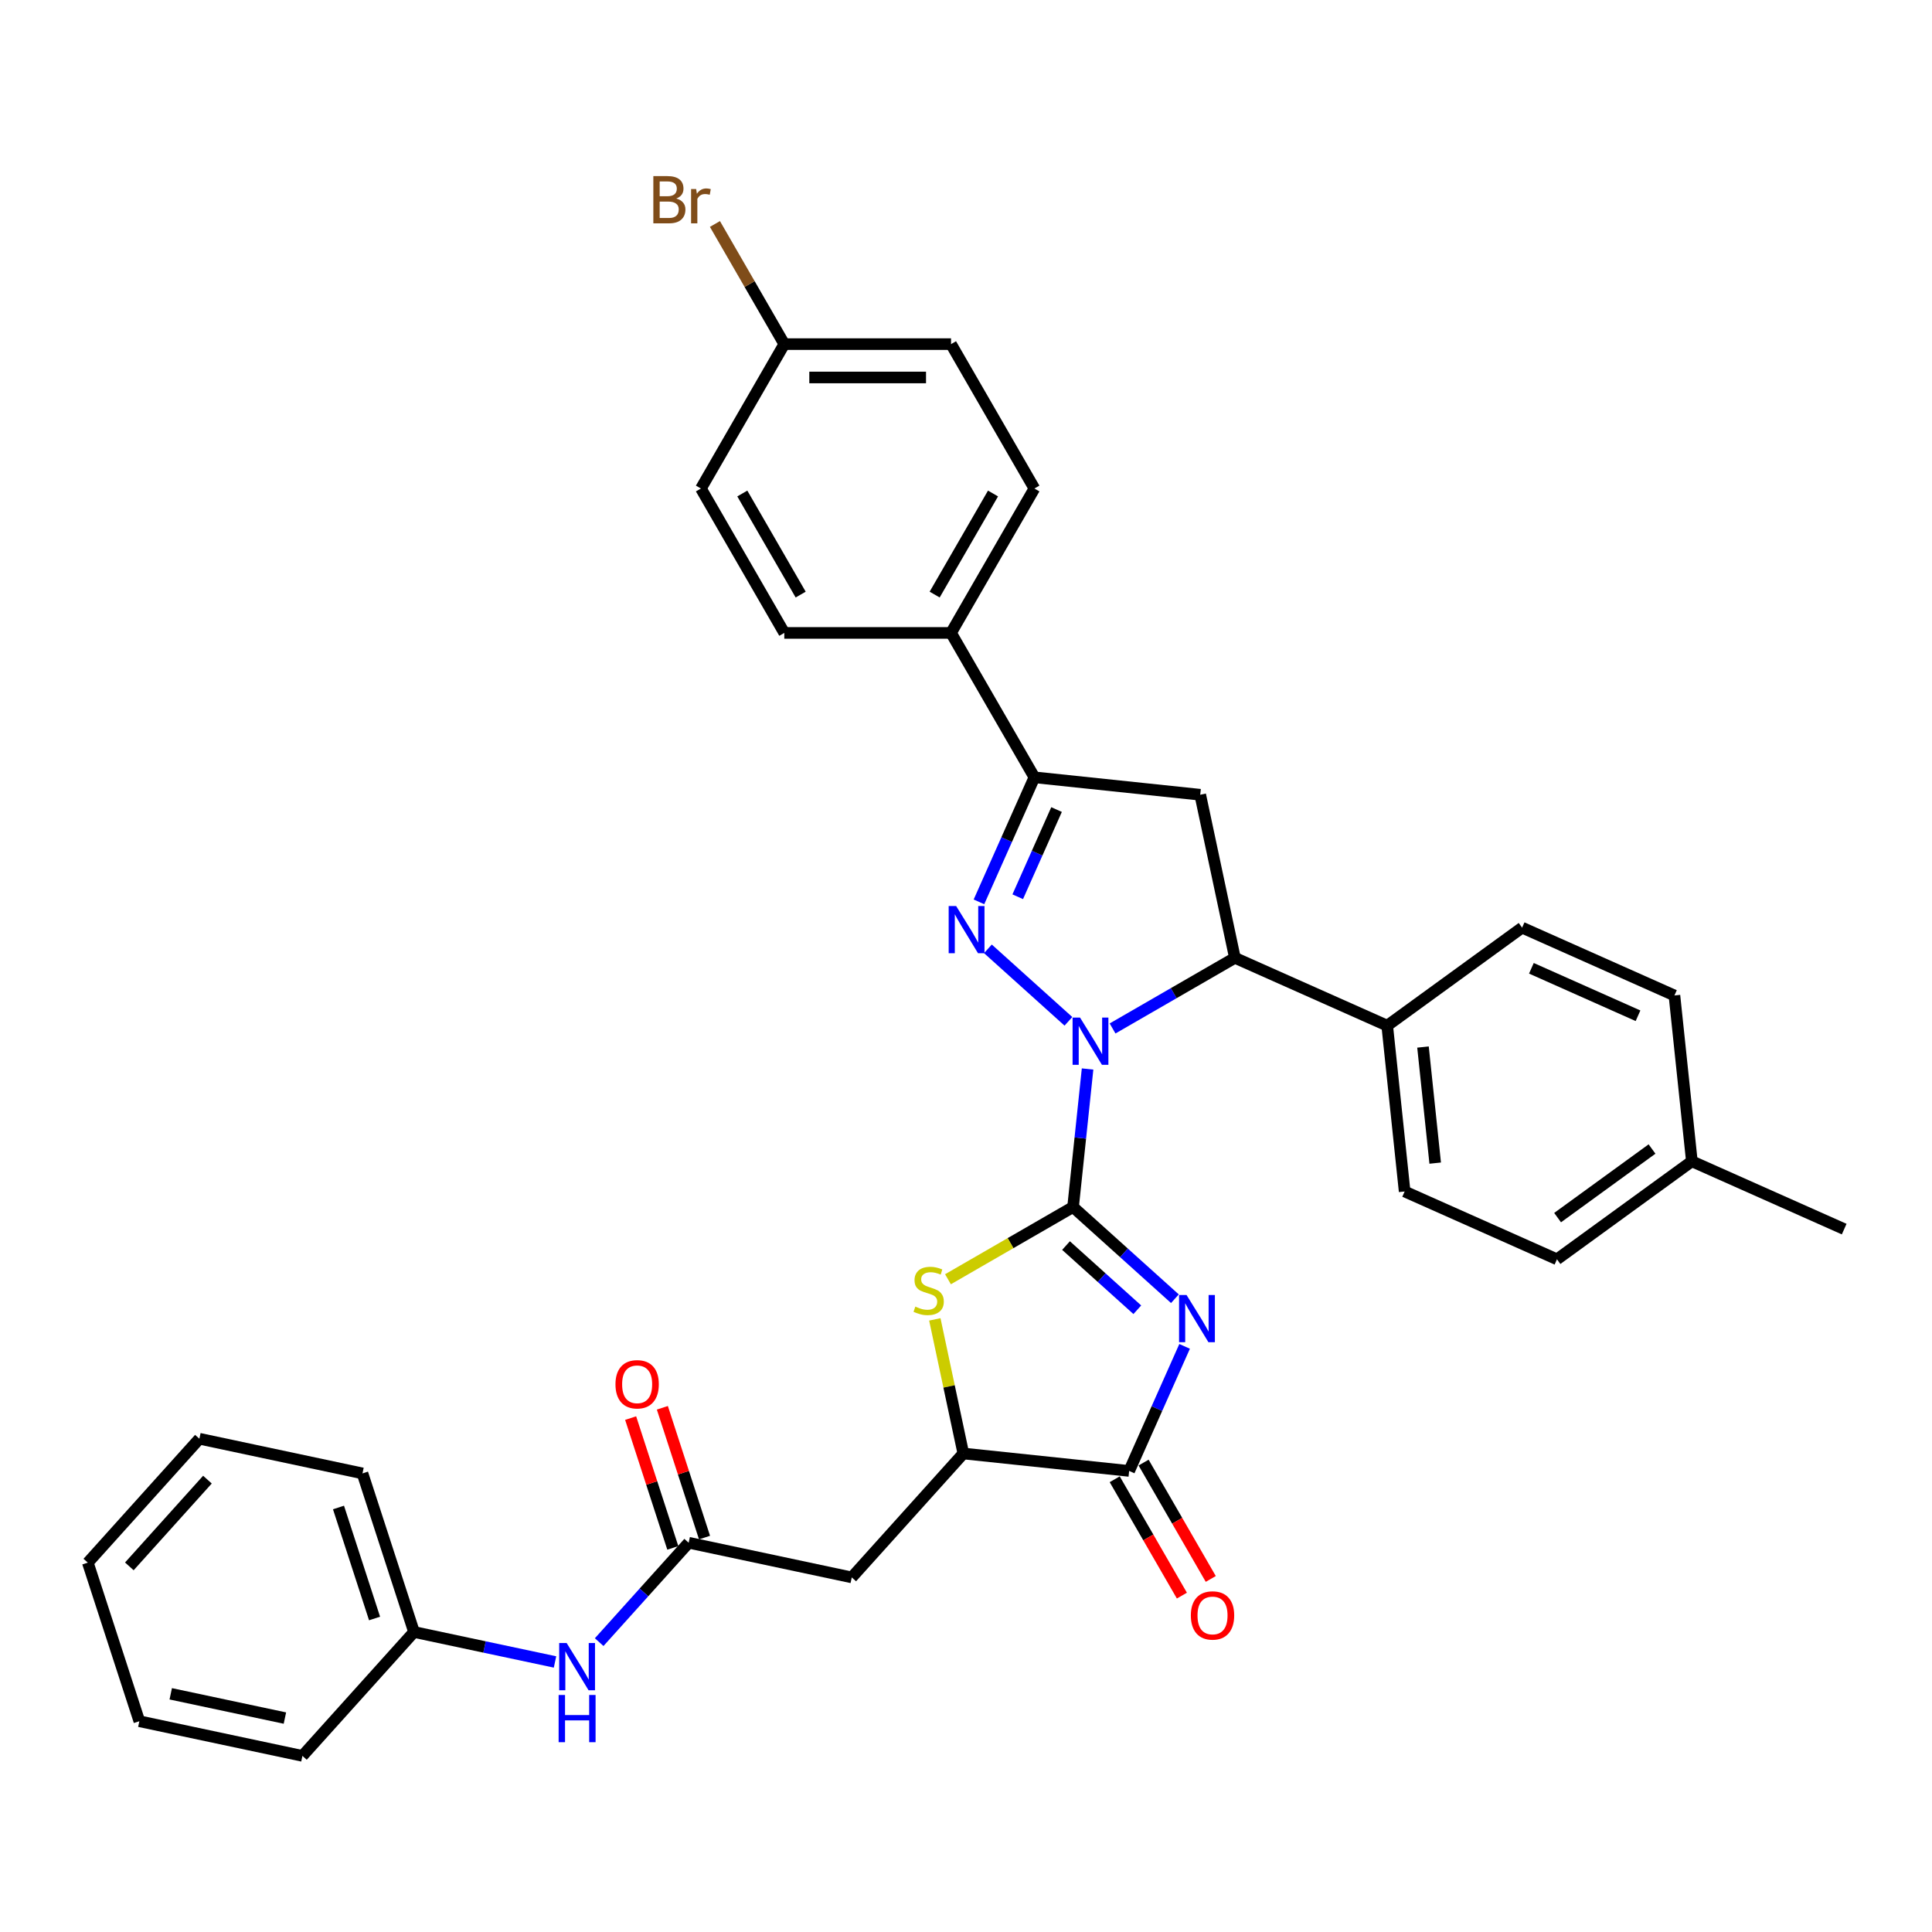 <?xml version='1.0' encoding='iso-8859-1'?>
<svg version='1.1' baseProfile='full'
              xmlns='http://www.w3.org/2000/svg'
                      xmlns:rdkit='http://www.rdkit.org/xml'
                      xmlns:xlink='http://www.w3.org/1999/xlink'
                  xml:space='preserve'
width='1000px' height='1000px' viewBox='0 0 1000 1000'>
<!-- END OF HEADER -->
<rect style='opacity:1.0;fill:#FFFFFF;stroke:none' width='1000' height='1000' x='0' y='0'> </rect>
<path class='bond-0' d='M 555.416,624.757 L 559.171,589.031' style='fill:none;fill-rule:evenodd;stroke:#000000;stroke-width:6px;stroke-linecap:butt;stroke-linejoin:miter;stroke-opacity:1' />
<path class='bond-0' d='M 559.171,589.031 L 562.926,553.305' style='fill:none;fill-rule:evenodd;stroke:#0000FF;stroke-width:6px;stroke-linecap:butt;stroke-linejoin:miter;stroke-opacity:1' />
<path class='bond-1' d='M 555.416,624.757 L 581.771,648.487' style='fill:none;fill-rule:evenodd;stroke:#000000;stroke-width:6px;stroke-linecap:butt;stroke-linejoin:miter;stroke-opacity:1' />
<path class='bond-1' d='M 581.771,648.487 L 608.126,672.217' style='fill:none;fill-rule:evenodd;stroke:#0000FF;stroke-width:6px;stroke-linecap:butt;stroke-linejoin:miter;stroke-opacity:1' />
<path class='bond-1' d='M 551.773,644.703 L 570.221,661.314' style='fill:none;fill-rule:evenodd;stroke:#000000;stroke-width:6px;stroke-linecap:butt;stroke-linejoin:miter;stroke-opacity:1' />
<path class='bond-1' d='M 570.221,661.314 L 588.67,677.925' style='fill:none;fill-rule:evenodd;stroke:#0000FF;stroke-width:6px;stroke-linecap:butt;stroke-linejoin:miter;stroke-opacity:1' />
<path class='bond-3' d='M 555.416,624.757 L 523.043,643.448' style='fill:none;fill-rule:evenodd;stroke:#000000;stroke-width:6px;stroke-linecap:butt;stroke-linejoin:miter;stroke-opacity:1' />
<path class='bond-3' d='M 523.043,643.448 L 490.67,662.139' style='fill:none;fill-rule:evenodd;stroke:#CCCC00;stroke-width:6px;stroke-linecap:butt;stroke-linejoin:miter;stroke-opacity:1' />
<path class='bond-2' d='M 553.011,528.638 L 511.344,491.121' style='fill:none;fill-rule:evenodd;stroke:#0000FF;stroke-width:6px;stroke-linecap:butt;stroke-linejoin:miter;stroke-opacity:1' />
<path class='bond-6' d='M 575.864,532.33 L 607.521,514.053' style='fill:none;fill-rule:evenodd;stroke:#0000FF;stroke-width:6px;stroke-linecap:butt;stroke-linejoin:miter;stroke-opacity:1' />
<path class='bond-6' d='M 607.521,514.053 L 639.178,495.775' style='fill:none;fill-rule:evenodd;stroke:#000000;stroke-width:6px;stroke-linecap:butt;stroke-linejoin:miter;stroke-opacity:1' />
<path class='bond-4' d='M 613.151,696.883 L 598.8,729.115' style='fill:none;fill-rule:evenodd;stroke:#0000FF;stroke-width:6px;stroke-linecap:butt;stroke-linejoin:miter;stroke-opacity:1' />
<path class='bond-4' d='M 598.8,729.115 L 584.45,761.347' style='fill:none;fill-rule:evenodd;stroke:#000000;stroke-width:6px;stroke-linecap:butt;stroke-linejoin:miter;stroke-opacity:1' />
<path class='bond-5' d='M 506.703,466.801 L 521.054,434.569' style='fill:none;fill-rule:evenodd;stroke:#0000FF;stroke-width:6px;stroke-linecap:butt;stroke-linejoin:miter;stroke-opacity:1' />
<path class='bond-5' d='M 521.054,434.569 L 535.405,402.337' style='fill:none;fill-rule:evenodd;stroke:#000000;stroke-width:6px;stroke-linecap:butt;stroke-linejoin:miter;stroke-opacity:1' />
<path class='bond-5' d='M 526.777,464.152 L 536.822,441.589' style='fill:none;fill-rule:evenodd;stroke:#0000FF;stroke-width:6px;stroke-linecap:butt;stroke-linejoin:miter;stroke-opacity:1' />
<path class='bond-5' d='M 536.822,441.589 L 546.868,419.027' style='fill:none;fill-rule:evenodd;stroke:#000000;stroke-width:6px;stroke-linecap:butt;stroke-linejoin:miter;stroke-opacity:1' />
<path class='bond-8' d='M 483.864,682.908 L 491.242,717.617' style='fill:none;fill-rule:evenodd;stroke:#CCCC00;stroke-width:6px;stroke-linecap:butt;stroke-linejoin:miter;stroke-opacity:1' />
<path class='bond-8' d='M 491.242,717.617 L 498.619,752.326' style='fill:none;fill-rule:evenodd;stroke:#000000;stroke-width:6px;stroke-linecap:butt;stroke-linejoin:miter;stroke-opacity:1' />
<path class='bond-14' d='M 576.975,765.662 L 594.361,795.774' style='fill:none;fill-rule:evenodd;stroke:#000000;stroke-width:6px;stroke-linecap:butt;stroke-linejoin:miter;stroke-opacity:1' />
<path class='bond-14' d='M 594.361,795.774 L 611.746,825.887' style='fill:none;fill-rule:evenodd;stroke:#FF0000;stroke-width:6px;stroke-linecap:butt;stroke-linejoin:miter;stroke-opacity:1' />
<path class='bond-14' d='M 591.924,757.032 L 609.309,787.144' style='fill:none;fill-rule:evenodd;stroke:#000000;stroke-width:6px;stroke-linecap:butt;stroke-linejoin:miter;stroke-opacity:1' />
<path class='bond-14' d='M 609.309,787.144 L 626.694,817.256' style='fill:none;fill-rule:evenodd;stroke:#FF0000;stroke-width:6px;stroke-linecap:butt;stroke-linejoin:miter;stroke-opacity:1' />
<path class='bond-34' d='M 584.45,761.347 L 498.619,752.326' style='fill:none;fill-rule:evenodd;stroke:#000000;stroke-width:6px;stroke-linecap:butt;stroke-linejoin:miter;stroke-opacity:1' />
<path class='bond-11' d='M 535.405,402.337 L 492.253,327.596' style='fill:none;fill-rule:evenodd;stroke:#000000;stroke-width:6px;stroke-linecap:butt;stroke-linejoin:miter;stroke-opacity:1' />
<path class='bond-35' d='M 535.405,402.337 L 621.235,411.358' style='fill:none;fill-rule:evenodd;stroke:#000000;stroke-width:6px;stroke-linecap:butt;stroke-linejoin:miter;stroke-opacity:1' />
<path class='bond-7' d='M 639.178,495.775 L 621.235,411.358' style='fill:none;fill-rule:evenodd;stroke:#000000;stroke-width:6px;stroke-linecap:butt;stroke-linejoin:miter;stroke-opacity:1' />
<path class='bond-12' d='M 639.178,495.775 L 718.02,530.878' style='fill:none;fill-rule:evenodd;stroke:#000000;stroke-width:6px;stroke-linecap:butt;stroke-linejoin:miter;stroke-opacity:1' />
<path class='bond-9' d='M 498.619,752.326 L 440.871,816.462' style='fill:none;fill-rule:evenodd;stroke:#000000;stroke-width:6px;stroke-linecap:butt;stroke-linejoin:miter;stroke-opacity:1' />
<path class='bond-10' d='M 440.871,816.462 L 356.454,798.518' style='fill:none;fill-rule:evenodd;stroke:#000000;stroke-width:6px;stroke-linecap:butt;stroke-linejoin:miter;stroke-opacity:1' />
<path class='bond-13' d='M 356.454,798.518 L 333.293,824.241' style='fill:none;fill-rule:evenodd;stroke:#000000;stroke-width:6px;stroke-linecap:butt;stroke-linejoin:miter;stroke-opacity:1' />
<path class='bond-13' d='M 333.293,824.241 L 310.133,849.963' style='fill:none;fill-rule:evenodd;stroke:#0000FF;stroke-width:6px;stroke-linecap:butt;stroke-linejoin:miter;stroke-opacity:1' />
<path class='bond-15' d='M 364.662,795.851 L 353.747,762.26' style='fill:none;fill-rule:evenodd;stroke:#000000;stroke-width:6px;stroke-linecap:butt;stroke-linejoin:miter;stroke-opacity:1' />
<path class='bond-15' d='M 353.747,762.26 L 342.833,728.668' style='fill:none;fill-rule:evenodd;stroke:#FF0000;stroke-width:6px;stroke-linecap:butt;stroke-linejoin:miter;stroke-opacity:1' />
<path class='bond-15' d='M 348.246,801.185 L 337.332,767.593' style='fill:none;fill-rule:evenodd;stroke:#000000;stroke-width:6px;stroke-linecap:butt;stroke-linejoin:miter;stroke-opacity:1' />
<path class='bond-15' d='M 337.332,767.593 L 326.417,734.002' style='fill:none;fill-rule:evenodd;stroke:#FF0000;stroke-width:6px;stroke-linecap:butt;stroke-linejoin:miter;stroke-opacity:1' />
<path class='bond-16' d='M 492.253,327.596 L 535.405,252.856' style='fill:none;fill-rule:evenodd;stroke:#000000;stroke-width:6px;stroke-linecap:butt;stroke-linejoin:miter;stroke-opacity:1' />
<path class='bond-16' d='M 483.778,307.755 L 513.984,255.437' style='fill:none;fill-rule:evenodd;stroke:#000000;stroke-width:6px;stroke-linecap:butt;stroke-linejoin:miter;stroke-opacity:1' />
<path class='bond-18' d='M 492.253,327.596 L 405.95,327.596' style='fill:none;fill-rule:evenodd;stroke:#000000;stroke-width:6px;stroke-linecap:butt;stroke-linejoin:miter;stroke-opacity:1' />
<path class='bond-17' d='M 718.02,530.878 L 727.041,616.708' style='fill:none;fill-rule:evenodd;stroke:#000000;stroke-width:6px;stroke-linecap:butt;stroke-linejoin:miter;stroke-opacity:1' />
<path class='bond-17' d='M 736.539,541.948 L 742.854,602.03' style='fill:none;fill-rule:evenodd;stroke:#000000;stroke-width:6px;stroke-linecap:butt;stroke-linejoin:miter;stroke-opacity:1' />
<path class='bond-19' d='M 718.02,530.878 L 787.841,480.15' style='fill:none;fill-rule:evenodd;stroke:#000000;stroke-width:6px;stroke-linecap:butt;stroke-linejoin:miter;stroke-opacity:1' />
<path class='bond-21' d='M 287.279,860.225 L 250.784,852.468' style='fill:none;fill-rule:evenodd;stroke:#0000FF;stroke-width:6px;stroke-linecap:butt;stroke-linejoin:miter;stroke-opacity:1' />
<path class='bond-21' d='M 250.784,852.468 L 214.289,844.71' style='fill:none;fill-rule:evenodd;stroke:#000000;stroke-width:6px;stroke-linecap:butt;stroke-linejoin:miter;stroke-opacity:1' />
<path class='bond-22' d='M 535.405,252.856 L 492.253,178.115' style='fill:none;fill-rule:evenodd;stroke:#000000;stroke-width:6px;stroke-linecap:butt;stroke-linejoin:miter;stroke-opacity:1' />
<path class='bond-25' d='M 727.041,616.708 L 805.883,651.811' style='fill:none;fill-rule:evenodd;stroke:#000000;stroke-width:6px;stroke-linecap:butt;stroke-linejoin:miter;stroke-opacity:1' />
<path class='bond-23' d='M 405.95,327.596 L 362.798,252.856' style='fill:none;fill-rule:evenodd;stroke:#000000;stroke-width:6px;stroke-linecap:butt;stroke-linejoin:miter;stroke-opacity:1' />
<path class='bond-23' d='M 414.425,307.755 L 384.219,255.437' style='fill:none;fill-rule:evenodd;stroke:#000000;stroke-width:6px;stroke-linecap:butt;stroke-linejoin:miter;stroke-opacity:1' />
<path class='bond-24' d='M 787.841,480.15 L 866.683,515.253' style='fill:none;fill-rule:evenodd;stroke:#000000;stroke-width:6px;stroke-linecap:butt;stroke-linejoin:miter;stroke-opacity:1' />
<path class='bond-24' d='M 792.646,501.184 L 847.836,525.756' style='fill:none;fill-rule:evenodd;stroke:#000000;stroke-width:6px;stroke-linecap:butt;stroke-linejoin:miter;stroke-opacity:1' />
<path class='bond-20' d='M 405.95,178.115 L 362.798,252.856' style='fill:none;fill-rule:evenodd;stroke:#000000;stroke-width:6px;stroke-linecap:butt;stroke-linejoin:miter;stroke-opacity:1' />
<path class='bond-27' d='M 405.95,178.115 L 387.999,147.023' style='fill:none;fill-rule:evenodd;stroke:#000000;stroke-width:6px;stroke-linecap:butt;stroke-linejoin:miter;stroke-opacity:1' />
<path class='bond-27' d='M 387.999,147.023 L 370.048,115.931' style='fill:none;fill-rule:evenodd;stroke:#7F4C19;stroke-width:6px;stroke-linecap:butt;stroke-linejoin:miter;stroke-opacity:1' />
<path class='bond-37' d='M 405.95,178.115 L 492.253,178.115' style='fill:none;fill-rule:evenodd;stroke:#000000;stroke-width:6px;stroke-linecap:butt;stroke-linejoin:miter;stroke-opacity:1' />
<path class='bond-37' d='M 418.895,195.376 L 479.308,195.376' style='fill:none;fill-rule:evenodd;stroke:#000000;stroke-width:6px;stroke-linecap:butt;stroke-linejoin:miter;stroke-opacity:1' />
<path class='bond-29' d='M 214.289,844.71 L 187.62,762.631' style='fill:none;fill-rule:evenodd;stroke:#000000;stroke-width:6px;stroke-linecap:butt;stroke-linejoin:miter;stroke-opacity:1' />
<path class='bond-29' d='M 193.873,837.732 L 175.204,780.277' style='fill:none;fill-rule:evenodd;stroke:#000000;stroke-width:6px;stroke-linecap:butt;stroke-linejoin:miter;stroke-opacity:1' />
<path class='bond-30' d='M 214.289,844.71 L 156.541,908.846' style='fill:none;fill-rule:evenodd;stroke:#000000;stroke-width:6px;stroke-linecap:butt;stroke-linejoin:miter;stroke-opacity:1' />
<path class='bond-26' d='M 866.683,515.253 L 875.704,601.083' style='fill:none;fill-rule:evenodd;stroke:#000000;stroke-width:6px;stroke-linecap:butt;stroke-linejoin:miter;stroke-opacity:1' />
<path class='bond-36' d='M 805.883,651.811 L 875.704,601.083' style='fill:none;fill-rule:evenodd;stroke:#000000;stroke-width:6px;stroke-linecap:butt;stroke-linejoin:miter;stroke-opacity:1' />
<path class='bond-36' d='M 806.211,630.238 L 855.085,594.728' style='fill:none;fill-rule:evenodd;stroke:#000000;stroke-width:6px;stroke-linecap:butt;stroke-linejoin:miter;stroke-opacity:1' />
<path class='bond-28' d='M 875.704,601.083 L 954.545,636.186' style='fill:none;fill-rule:evenodd;stroke:#000000;stroke-width:6px;stroke-linecap:butt;stroke-linejoin:miter;stroke-opacity:1' />
<path class='bond-31' d='M 187.62,762.631 L 103.203,744.688' style='fill:none;fill-rule:evenodd;stroke:#000000;stroke-width:6px;stroke-linecap:butt;stroke-linejoin:miter;stroke-opacity:1' />
<path class='bond-32' d='M 156.541,908.846 L 72.124,890.903' style='fill:none;fill-rule:evenodd;stroke:#000000;stroke-width:6px;stroke-linecap:butt;stroke-linejoin:miter;stroke-opacity:1' />
<path class='bond-32' d='M 147.467,889.271 L 88.375,876.711' style='fill:none;fill-rule:evenodd;stroke:#000000;stroke-width:6px;stroke-linecap:butt;stroke-linejoin:miter;stroke-opacity:1' />
<path class='bond-38' d='M 103.203,744.688 L 45.455,808.824' style='fill:none;fill-rule:evenodd;stroke:#000000;stroke-width:6px;stroke-linecap:butt;stroke-linejoin:miter;stroke-opacity:1' />
<path class='bond-38' d='M 107.368,765.858 L 66.944,810.753' style='fill:none;fill-rule:evenodd;stroke:#000000;stroke-width:6px;stroke-linecap:butt;stroke-linejoin:miter;stroke-opacity:1' />
<path class='bond-33' d='M 72.124,890.903 L 45.455,808.824' style='fill:none;fill-rule:evenodd;stroke:#000000;stroke-width:6px;stroke-linecap:butt;stroke-linejoin:miter;stroke-opacity:1' />
<path  class='atom-1' d='M 559.035 526.706
L 567.044 539.652
Q 567.838 540.929, 569.115 543.242
Q 570.393 545.555, 570.462 545.693
L 570.462 526.706
L 573.707 526.706
L 573.707 551.147
L 570.358 551.147
L 561.762 536.994
Q 560.761 535.337, 559.691 533.438
Q 558.655 531.539, 558.345 530.952
L 558.345 551.147
L 555.169 551.147
L 555.169 526.706
L 559.035 526.706
' fill='#0000FF'/>
<path  class='atom-2' d='M 614.15 670.285
L 622.159 683.23
Q 622.953 684.507, 624.23 686.82
Q 625.507 689.133, 625.576 689.271
L 625.576 670.285
L 628.821 670.285
L 628.821 694.726
L 625.473 694.726
L 616.877 680.572
Q 615.876 678.915, 614.806 677.016
Q 613.77 675.118, 613.459 674.531
L 613.459 694.726
L 610.283 694.726
L 610.283 670.285
L 614.15 670.285
' fill='#0000FF'/>
<path  class='atom-3' d='M 494.899 468.958
L 502.908 481.904
Q 503.702 483.181, 504.98 485.494
Q 506.257 487.807, 506.326 487.945
L 506.326 468.958
L 509.571 468.958
L 509.571 493.399
L 506.222 493.399
L 497.627 479.246
Q 496.625 477.589, 495.555 475.69
Q 494.52 473.791, 494.209 473.204
L 494.209 493.399
L 491.033 493.399
L 491.033 468.958
L 494.899 468.958
' fill='#0000FF'/>
<path  class='atom-4' d='M 473.772 676.297
Q 474.048 676.401, 475.187 676.884
Q 476.326 677.368, 477.569 677.678
Q 478.846 677.954, 480.089 677.954
Q 482.402 677.954, 483.748 676.85
Q 485.095 675.711, 485.095 673.743
Q 485.095 672.396, 484.404 671.568
Q 483.748 670.739, 482.713 670.291
Q 481.677 669.842, 479.951 669.324
Q 477.776 668.668, 476.464 668.047
Q 475.187 667.425, 474.255 666.114
Q 473.357 664.802, 473.357 662.592
Q 473.357 659.52, 475.429 657.621
Q 477.534 655.723, 481.677 655.723
Q 484.508 655.723, 487.718 657.069
L 486.924 659.727
Q 483.99 658.519, 481.781 658.519
Q 479.399 658.519, 478.087 659.52
Q 476.775 660.487, 476.809 662.178
Q 476.809 663.49, 477.465 664.284
Q 478.156 665.078, 479.122 665.527
Q 480.123 665.976, 481.781 666.493
Q 483.99 667.184, 485.302 667.874
Q 486.613 668.565, 487.546 669.98
Q 488.512 671.361, 488.512 673.743
Q 488.512 677.126, 486.234 678.956
Q 483.99 680.751, 480.227 680.751
Q 478.052 680.751, 476.395 680.267
Q 474.773 679.819, 472.84 679.025
L 473.772 676.297
' fill='#CCCC00'/>
<path  class='atom-14' d='M 293.303 850.433
L 301.312 863.379
Q 302.106 864.656, 303.384 866.969
Q 304.661 869.282, 304.73 869.42
L 304.73 850.433
L 307.975 850.433
L 307.975 874.874
L 304.626 874.874
L 296.031 860.721
Q 295.03 859.064, 293.959 857.165
Q 292.924 855.266, 292.613 854.679
L 292.613 874.874
L 289.437 874.874
L 289.437 850.433
L 293.303 850.433
' fill='#0000FF'/>
<path  class='atom-14' d='M 289.144 877.318
L 292.458 877.318
L 292.458 887.709
L 304.954 887.709
L 304.954 877.318
L 308.268 877.318
L 308.268 901.76
L 304.954 901.76
L 304.954 890.471
L 292.458 890.471
L 292.458 901.76
L 289.144 901.76
L 289.144 877.318
' fill='#0000FF'/>
<path  class='atom-15' d='M 616.382 836.157
Q 616.382 830.288, 619.281 827.009
Q 622.181 823.729, 627.601 823.729
Q 633.021 823.729, 635.921 827.009
Q 638.82 830.288, 638.82 836.157
Q 638.82 842.094, 635.886 845.477
Q 632.952 848.826, 627.601 848.826
Q 622.216 848.826, 619.281 845.477
Q 616.382 842.129, 616.382 836.157
M 627.601 846.064
Q 631.329 846.064, 633.332 843.579
Q 635.368 841.059, 635.368 836.157
Q 635.368 831.358, 633.332 828.942
Q 631.329 826.491, 627.601 826.491
Q 623.873 826.491, 621.836 828.907
Q 619.834 831.324, 619.834 836.157
Q 619.834 841.093, 621.836 843.579
Q 623.873 846.064, 627.601 846.064
' fill='#FF0000'/>
<path  class='atom-16' d='M 318.566 716.508
Q 318.566 710.639, 321.465 707.36
Q 324.365 704.08, 329.785 704.08
Q 335.205 704.08, 338.105 707.36
Q 341.004 710.639, 341.004 716.508
Q 341.004 722.446, 338.07 725.829
Q 335.136 729.177, 329.785 729.177
Q 324.4 729.177, 321.465 725.829
Q 318.566 722.48, 318.566 716.508
M 329.785 726.416
Q 333.513 726.416, 335.515 723.93
Q 337.552 721.41, 337.552 716.508
Q 337.552 711.71, 335.515 709.293
Q 333.513 706.842, 329.785 706.842
Q 326.057 706.842, 324.02 709.259
Q 322.018 711.675, 322.018 716.508
Q 322.018 721.445, 324.02 723.93
Q 326.057 726.416, 329.785 726.416
' fill='#FF0000'/>
<path  class='atom-28' d='M 350.043 102.753
Q 352.39 103.409, 353.564 104.859
Q 354.772 106.274, 354.772 108.38
Q 354.772 111.763, 352.597 113.696
Q 350.457 115.595, 346.384 115.595
L 338.167 115.595
L 338.167 91.154
L 345.382 91.154
Q 349.559 91.154, 351.665 92.845
Q 353.771 94.537, 353.771 97.644
Q 353.771 101.338, 350.043 102.753
M 341.447 93.916
L 341.447 101.579
L 345.382 101.579
Q 347.799 101.579, 349.042 100.613
Q 350.319 99.612, 350.319 97.644
Q 350.319 93.916, 345.382 93.916
L 341.447 93.916
M 346.384 112.833
Q 348.766 112.833, 350.043 111.694
Q 351.32 110.555, 351.32 108.38
Q 351.32 106.378, 349.905 105.377
Q 348.524 104.341, 345.866 104.341
L 341.447 104.341
L 341.447 112.833
L 346.384 112.833
' fill='#7F4C19'/>
<path  class='atom-28' d='M 360.33 97.851
L 360.71 100.302
Q 362.574 97.54, 365.612 97.54
Q 366.578 97.54, 367.89 97.885
L 367.372 100.785
Q 365.888 100.44, 365.06 100.44
Q 363.61 100.44, 362.643 101.027
Q 361.711 101.579, 360.951 102.926
L 360.951 115.595
L 357.707 115.595
L 357.707 97.851
L 360.33 97.851
' fill='#7F4C19'/>
</svg>
